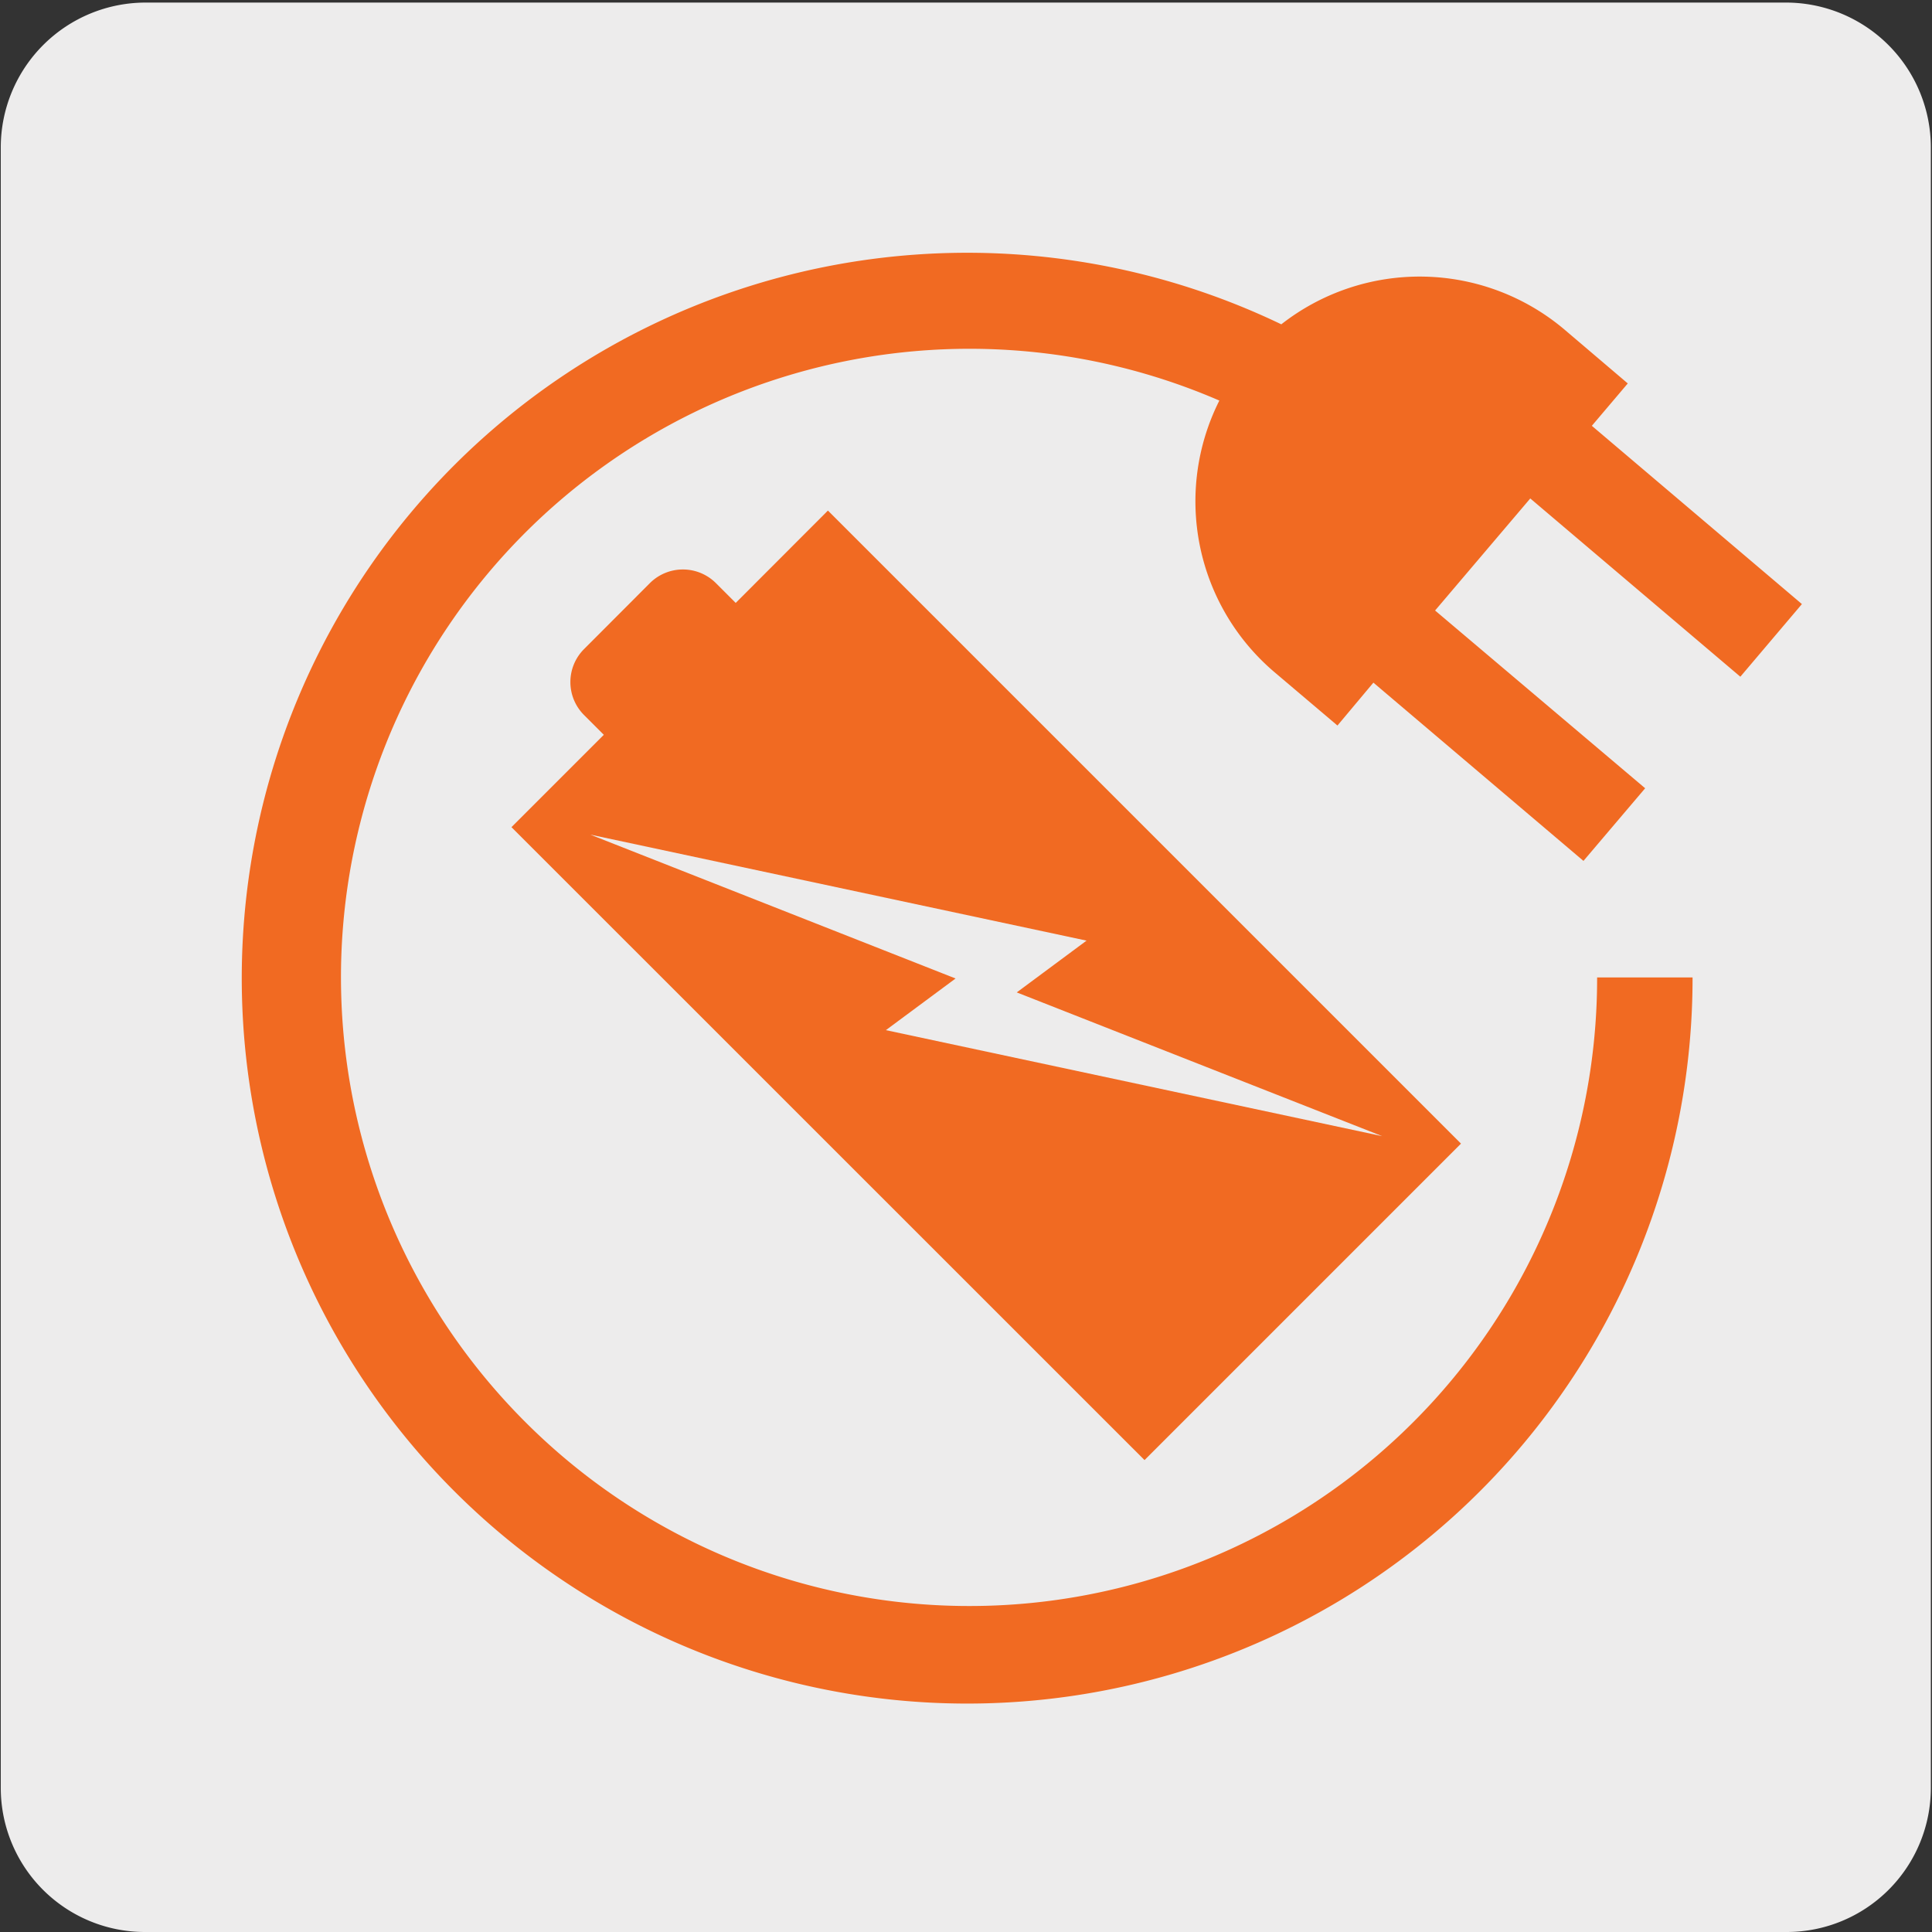 <svg xmlns="http://www.w3.org/2000/svg" viewBox="0 0 150 150"><rect x="0" y="0" width="150" height="150" fill="#333333" stroke="none"/><defs><style>.cls-1{fill:#edecec;}.cls-2{fill:#f16a22;}</style></defs><title>26075-03</title><g id="Capa_2" data-name="Capa 2"><path class="cls-1" d="M11.31.2H138.62a11.25,11.25,0,0,1,11.29,11.21v127.4A11.19,11.19,0,0,1,138.72,150H11.25A11.19,11.19,0,0,1,.06,138.81h0V11.44A11.25,11.25,0,0,1,11.31.2Z"/></g><g id="Capa_3" data-name="Capa 3"><path class="cls-2" d="M135.12,52.54l4.78-5.64L123.59,33.06l2.79-3.29-4.9-4.17a17.42,17.42,0,0,0-22-.42,56.32,56.32,0,1,0,31.93,50.71H124a48.74,48.74,0,0,1-83.22,34.51A48.8,48.8,0,0,1,94.67,31.1a17.4,17.4,0,0,0,4.26,21.07l4.91,4.16L106.63,53l16.31,13.84,4.79-5.64L111.42,47.4l7.39-8.7Z"/><path class="cls-2" d="M64.28,39.64l-7.16,7.17-1.54-1.54a3.63,3.63,0,0,0-5.12,0L45.34,50.4a3.62,3.62,0,0,0,0,5.11l1.54,1.54-7.17,7.17,49.15,49.14,24.57-24.57Z"/><polygon class="cls-1" points="78.94 77.05 107.31 88.21 68.78 79.98 74.19 75.97 45.83 64.8 84.36 73.03 78.94 77.05"/></g></svg>